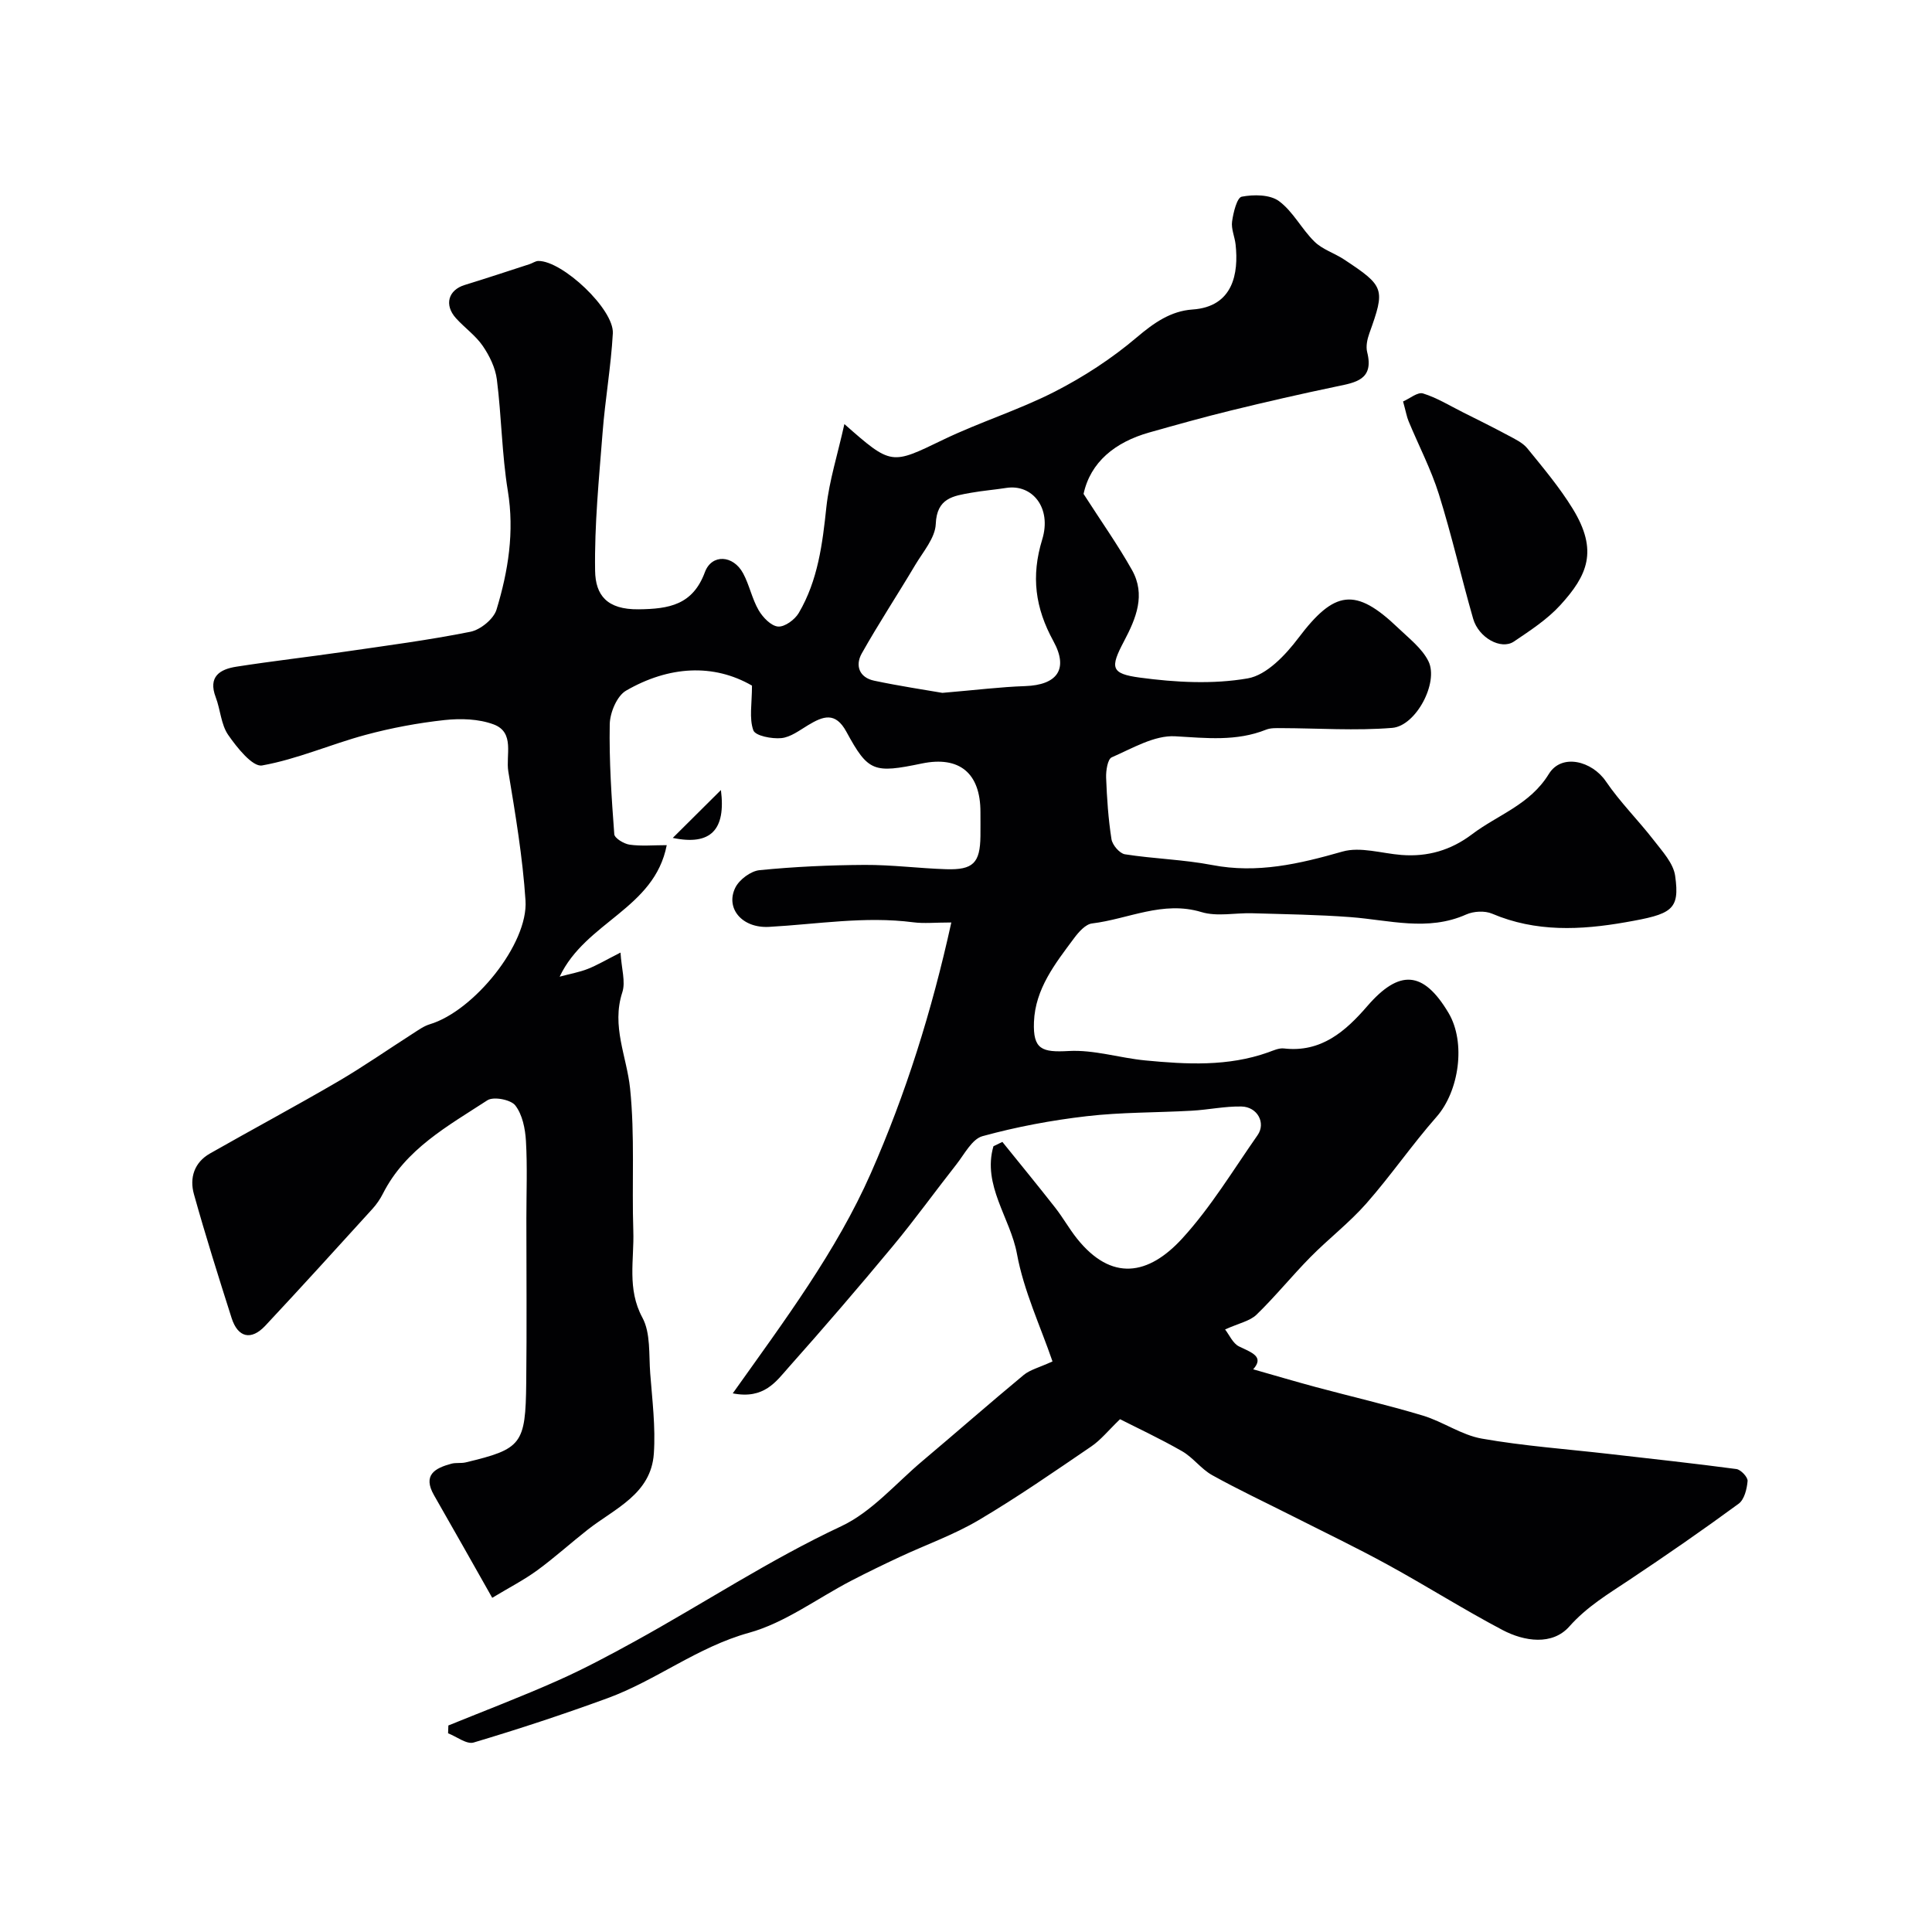 <svg enable-background="new 0 0 400 400" viewBox="0 0 400 400" xmlns="http://www.w3.org/2000/svg"><g fill="#010103"><path d="m174.82 87.8c9.81 8.64 9.7 8.42 20.47 3.23 7.53-3.63 15.62-6.13 23.06-9.93 6.02-3.08 11.84-6.87 16.99-11.24 3.55-3.01 7.04-5.47 11.55-5.78 8.46-.57 9.57-7.53 8.93-13.43-.17-1.62-.95-3.26-.73-4.8.26-1.85 1.01-4.94 2-5.13 2.48-.47 5.84-.46 7.71.92 2.92 2.15 4.69 5.79 7.35 8.39 1.65 1.62 4.12 2.37 6.11 3.68 8.44 5.57 8.56 6.08 5.24 15.33-.43 1.2-.74 2.69-.44 3.87 1.45 5.73-2.41 6.29-6.41 7.12-7.28 1.52-14.53 3.18-21.76 4.95-5.68 1.39-11.32 2.97-16.95 4.56-7.11 2.01-12.18 6.15-13.6 12.72 3.62 5.64 7.1 10.55 10.03 15.76 2.87 5.12.86 9.98-1.66 14.75-2.9 5.48-2.74 6.71 3.28 7.52 7.36.99 15.11 1.42 22.35.16 3.91-.68 7.83-4.85 10.5-8.39 7.43-9.83 11.77-10.54 20.61-2.07 2.26 2.17 4.98 4.24 6.3 6.93 2.15 4.39-2.58 13.38-7.51 13.78-7.6.62-15.3.07-22.95.05-1.06 0-2.21-.06-3.16.32-6.16 2.46-12.36 1.74-18.81 1.37-4.31-.25-8.88 2.5-13.15 4.36-.85.37-1.21 2.76-1.16 4.19.16 4.26.45 8.55 1.11 12.76.19 1.2 1.68 2.94 2.78 3.12 5.98.94 12.1 1.08 18.04 2.22 9.37 1.81 18.07-.23 27-2.78 3.7-1.06 8.12.38 12.21.7 5.42.42 10.22-.96 14.63-4.29 5.35-4.05 11.97-6.09 15.89-12.48 2.66-4.33 8.95-2.68 11.81 1.53 2.94 4.32 6.72 8.06 9.93 12.21 1.75 2.27 4.04 4.73 4.41 7.34 1.02 7.15-.73 7.95-10.25 9.62-9.29 1.63-18.59 2.08-27.64-1.77-1.52-.65-3.84-.52-5.38.17-7.97 3.55-15.94 1.14-23.94.54-6.75-.51-13.54-.6-20.32-.8-3.52-.11-7.29.74-10.53-.24-8.01-2.43-15.14 1.44-22.66 2.35-1.36.16-2.78 1.78-3.73 3.06-3.89 5.23-8.03 10.45-8.3 17.34-.22 5.7 1.65 6.32 7.2 6.01 5.23-.29 10.55 1.44 15.85 1.95 8.55.82 17.12 1.29 25.44-1.67 1.06-.38 2.22-.93 3.26-.81 7.72.9 12.79-3.59 17.24-8.74 6.63-7.67 11.61-7.41 16.84 1.38 3.65 6.14 2.19 16.21-2.48 21.52-5.08 5.77-9.45 12.16-14.53 17.93-3.51 3.99-7.81 7.29-11.56 11.09-3.83 3.88-7.27 8.15-11.18 11.94-1.38 1.33-3.63 1.76-6.51 3.06.88 1.12 1.61 2.9 2.9 3.52 2.65 1.28 5.26 2.11 2.92 4.73 4.4 1.25 8.68 2.52 12.98 3.68 7.38 1.98 14.83 3.7 22.14 5.9 4.18 1.26 8 4.03 12.22 4.77 8.69 1.53 17.54 2.16 26.33 3.17 8.8 1.01 17.6 1.96 26.37 3.13.92.12 2.39 1.69 2.32 2.48-.14 1.64-.67 3.83-1.85 4.7-7.43 5.45-15.02 10.7-22.69 15.81-4.37 2.91-8.72 5.5-12.38 9.62-3.5 3.94-9.28 3.11-13.83.71-8.04-4.24-15.74-9.12-23.72-13.49-6.54-3.58-13.27-6.81-19.93-10.18-5.5-2.78-11.08-5.4-16.46-8.39-2.28-1.27-3.95-3.65-6.22-4.95-4.64-2.66-9.5-4.92-12.85-6.63-2.45 2.36-3.99 4.31-5.95 5.64-7.68 5.23-15.33 10.54-23.32 15.26-5.14 3.04-10.88 5.07-16.32 7.61-3.38 1.58-6.75 3.21-10.06 4.93-7.05 3.66-13.7 8.71-21.17 10.78-10.68 2.95-19.21 9.86-29.31 13.55-9.13 3.34-18.38 6.39-27.7 9.17-1.44.43-3.51-1.22-5.29-1.91.02-.54.04-1.08.06-1.62 7.56-3.08 15.2-5.98 22.65-9.3 5.47-2.43 10.78-5.28 16.04-8.17 14.24-7.85 27.82-16.83 42.63-23.77 6.33-2.96 11.3-8.86 16.82-13.51 7.02-5.91 13.91-11.96 20.98-17.82 1.31-1.08 3.16-1.52 5.96-2.8-2.5-7.29-5.95-14.59-7.36-22.27-1.37-7.44-7.21-14.21-4.87-22.28.62-.3 1.23-.6 1.85-.9 3.65 4.52 7.34 9.02 10.92 13.59 1.61 2.05 2.89 4.36 4.51 6.4 7.15 8.96 14.79 7.69 21.84-.03 5.91-6.47 10.52-14.14 15.57-21.36 1.76-2.52-.03-5.86-3.34-5.93-3.42-.07-6.85.68-10.29.87-7.26.41-14.57.3-21.78 1.14-7.25.84-14.51 2.2-21.54 4.13-2.18.6-3.75 3.74-5.42 5.86-4.42 5.61-8.59 11.42-13.15 16.91-7.04 8.48-14.23 16.84-21.56 25.08-2.6 2.93-5.09 6.68-11.58 5.4 10.74-15.11 21.46-29.41 28.6-45.6 7.19-16.33 12.59-33.42 16.65-51.89-3.37 0-5.66.25-7.88-.04-10.02-1.3-19.91.4-29.86.95-5.61.31-9.06-3.87-6.99-8.1.82-1.68 3.2-3.46 5.02-3.64 7.23-.72 14.52-1.05 21.78-1.09 5.61-.03 11.22.71 16.84.89 5.63.18 7.05-1.3 7.12-6.86.02-1.67 0-3.33 0-5 0-8.03-4.35-11.63-12.11-10.03-9.99 2.07-11.12 1.75-15.64-6.56-2.29-4.22-4.84-3.23-7.92-1.38-1.78 1.07-3.63 2.5-5.56 2.69-1.95.19-5.38-.47-5.79-1.62-.89-2.48-.28-5.5-.28-9.25-7.96-4.6-17.2-4.09-26.07 1.04-1.89 1.09-3.33 4.55-3.38 6.94-.14 7.59.37 15.2.94 22.78.06.83 1.99 2 3.18 2.17 2.4.34 4.88.1 7.68.1-2.56 13.21-16.76 15.81-22.17 27.23 2.26-.61 4.11-.93 5.83-1.61 1.92-.76 3.72-1.83 6.77-3.38.2 3.33 1.09 6.05.37 8.24-2.28 7 .92 13.26 1.61 19.87 1.01 9.76.35 19.69.67 29.54.2 5.97-1.34 11.97 1.88 17.93 1.73 3.2 1.32 7.64 1.62 11.54.42 5.53 1.13 11.12.75 16.62-.58 8.37-8.06 11.34-13.65 15.71-3.53 2.77-6.87 5.8-10.49 8.45-2.73 1.99-5.77 3.55-9.32 5.69-3.94-6.96-7.96-14.11-12.04-21.22-2.42-4.22.18-5.63 3.6-6.55.94-.25 2-.04 2.96-.27 11.59-2.78 12.38-3.71 12.52-16.48.13-11.33.03-22.66.03-34 0-5.36.22-10.74-.09-16.08-.15-2.53-.73-5.44-2.2-7.34-.93-1.21-4.52-1.89-5.78-1.07-8.16 5.32-16.94 10.07-21.63 19.33-.58 1.15-1.35 2.26-2.22 3.21-7.34 8.07-14.67 16.16-22.12 24.12-2.94 3.14-5.69 2.49-6.99-1.58-2.71-8.51-5.4-17.04-7.8-25.64-.94-3.35.05-6.56 3.32-8.42 8.8-5.01 17.72-9.78 26.46-14.88 5.34-3.12 10.42-6.67 15.64-10.01 1.09-.7 2.2-1.5 3.42-1.87 9.09-2.72 20.41-16.63 19.81-25.63-.59-8.94-2.09-17.85-3.56-26.71-.56-3.36 1.41-8.08-3.04-9.74-3.09-1.15-6.82-1.26-10.16-.9-5.51.6-11.02 1.63-16.36 3.07-7.2 1.94-14.14 5.03-21.42 6.33-1.96.35-5.21-3.71-7.02-6.33-1.49-2.16-1.6-5.23-2.58-7.8-1.62-4.26.86-5.79 4.28-6.32 7.43-1.16 14.9-2.01 22.34-3.09 8.73-1.27 17.48-2.41 26.12-4.14 2.08-.42 4.81-2.64 5.4-4.59 2.42-7.96 3.73-16.08 2.34-24.58-1.24-7.61-1.3-15.4-2.27-23.06-.31-2.42-1.52-4.91-2.92-6.95-1.48-2.16-3.76-3.76-5.54-5.73-2.5-2.77-1.6-5.85 1.81-6.89 4.49-1.38 8.95-2.86 13.42-4.31.62-.2 1.21-.65 1.82-.66 4.97-.06 15.7 9.99 15.42 14.99-.38 6.86-1.59 13.67-2.12 20.53-.74 9.53-1.7 19.1-1.55 28.63.08 5.05 2.45 8.04 8.99 7.97 6.36-.07 11.23-.92 13.74-7.69 1.42-3.82 5.87-3.57 7.92.25 1.3 2.42 1.84 5.27 3.21 7.63.86 1.48 2.57 3.26 4.02 3.38 1.38.11 3.48-1.43 4.29-2.82 3.97-6.75 4.91-14.31 5.72-21.99.6-5.42 2.31-10.76 3.72-17.11zm20.29 55.65c6.97-.59 12.05-1.23 17.14-1.4 6.56-.23 9.06-3.44 5.85-9.3-3.78-6.89-4.66-13.43-2.32-21.06 2.01-6.56-2.06-11.51-7.45-10.67-2.42.38-4.87.57-7.27 1-3.69.66-7.11 1.08-7.32 6.47-.12 2.89-2.63 5.75-4.27 8.51-3.64 6.13-7.57 12.09-11.06 18.3-1.39 2.48-.52 4.98 2.58 5.63 5.24 1.11 10.55 1.9 14.12 2.52z"/><path d="m290.49 83.12c1.38-.6 3.02-2 4.13-1.66 2.86.88 5.49 2.51 8.2 3.87 3.14 1.57 6.29 3.13 9.38 4.79 1.43.77 3.04 1.51 4.02 2.71 3.29 4.04 6.67 8.07 9.39 12.49 5.36 8.73 3.03 13.83-2.56 19.96-2.71 2.97-6.24 5.27-9.62 7.55-2.65 1.78-7.3-.79-8.43-4.73-2.46-8.56-4.43-17.26-7.09-25.76-1.63-5.19-4.19-10.09-6.28-15.14-.37-.89-.53-1.87-1.14-4.08z"/><path d="m139.29 173.48c3.08-3.07 6.17-6.14 9.97-9.91 1.05 8.22-2.09 11.56-9.97 9.91z"/></g></svg>